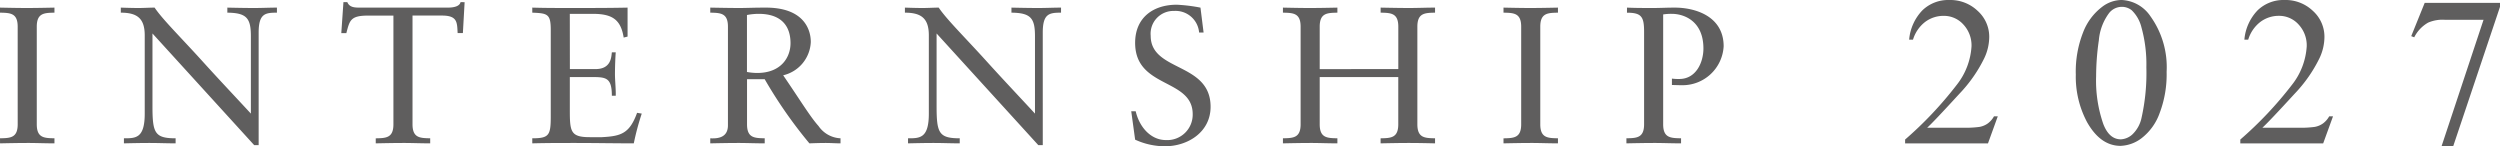 <svg xmlns="http://www.w3.org/2000/svg" width="282.813" height="16.547" viewBox="0 0 282.813 16.547">
  <g id="internship-bn-title01" transform="translate(-8595 -2759.755)">
    <path id="パス_17506" data-name="パス 17506" d="M2.574-2.156c0,1.54-.836,1.562-2,1.584V0c1.1-.022,2.134-.044,3.19-.044C4.73-.044,5.676,0,6.732,0V-.572c-1.166-.022-2-.044-2-1.584V-13.2c0-1.54.836-1.562,2-1.584v-.572c-1.1.022-2.112.044-3.124.044-.99,0-2-.022-3.036-.044v.572c1.166.022,2,.044,2,1.584ZM29.832-12.518c0-2.156.726-2.266,2.068-2.266v-.572c-.858,0-1.694.044-2.552.044-1.012,0-2.046-.022-3.058-.044v.572c2.2.022,2.662.638,2.662,2.662v8.756c-1.5-1.628-3.564-3.806-5.434-5.874-2.508-2.772-4.554-4.774-5.456-6.116-.594,0-1.21.044-1.8.044-.682,0-1.342-.022-2.024-.044v.572c1.892,0,2.706.682,2.706,2.574v8.844c0,2.794-1.012,2.794-2.354,2.794V0c.968-.022,1.958-.044,2.926-.044S19.47,0,20.438,0V-.572c-2.376,0-2.618-.616-2.618-3.652V-12.43L29.326.2h.506Zm23.3-3.454H52.67c-.088.418-.638.616-1.43.616H41.25c-.55,0-1.144-.022-1.386-.616h-.44l-.242,3.5h.572c.374-1.43.462-1.98,2.442-1.98h2.882v12.3c0,1.54-.836,1.562-2,1.584V0c1.1-.022,2.134-.044,3.19-.044.968,0,1.914.044,2.97.044V-.572c-1.166-.022-2-.044-2-1.584v-12.3h3.344c1.76,0,1.694.792,1.76,1.98h.594Zm11.9,1.32h2.574c2.2,0,3.19.616,3.52,2.684l.44-.11v-3.278c-2.134.044-4.224.044-6.336.044-1.474,0-2.97,0-4.444-.044v.572c1.738.066,2.09.154,2.09,1.958v9.768c0,2.134-.176,2.486-2.09,2.486V0c1.628-.044,3.256-.044,4.884-.044,2.2,0,4.4.044,6.6.044a29.17,29.17,0,0,1,.9-3.366l-.528-.088C71.786-1.1,70.818-.814,68.662-.7H67.3c-2.178,0-2.266-.616-2.266-3.058V-7.5h2.354c1.694,0,2.4,0,2.4,2.112h.44c.022-.7-.088-1.738-.088-2.442,0-.792.044-1.98.088-2.464h-.44c-.066.506-.066,1.892-1.848,1.892h-2.9ZM87.076-7.26A51.637,51.637,0,0,0,92.136,0c.616-.022,1.254-.044,1.87-.044.55,0,1.1.044,1.65.044V-.572A3.184,3.184,0,0,1,93.17-1.958c-.946-1.056-2-2.816-4-5.742a4.048,4.048,0,0,0,3.124-3.762c0-1.562-.924-3.894-5.082-3.894-1.408,0-2.178.044-2.948.044-1.078,0-2.134-.022-3.344-.044v.572c1.166.022,2,.044,2,1.584V-2.046c0,1.254-.9,1.54-2,1.474V0c1.1-.022,2.134-.044,3.19-.044.968,0,1.914.044,2.97.044V-.572c-1.166-.022-2-.044-2-1.584v-5.1ZM90-11.33c0,1.584-1.056,3.366-3.762,3.366a6.556,6.556,0,0,1-1.166-.11V-14.52a7.208,7.208,0,0,1,1.32-.132C88.99-14.652,90-13.244,90-11.33Zm28.534-1.188c0-2.156.726-2.266,2.068-2.266v-.572c-.858,0-1.694.044-2.552.044-1.012,0-2.046-.022-3.058-.044v.572c2.2.022,2.662.638,2.662,2.662v8.756c-1.5-1.628-3.564-3.806-5.434-5.874-2.508-2.772-4.554-4.774-5.456-6.116-.594,0-1.21.044-1.8.044-.682,0-1.342-.022-2.024-.044v.572c1.892,0,2.706.682,2.706,2.574v8.844c0,2.794-1.012,2.794-2.354,2.794V0c.968-.022,1.958-.044,2.926-.044S108.174,0,109.142,0V-.572c-2.376,0-2.618-.616-2.618-3.652V-12.43L118.03.2h.506Zm10.45,12.1A8.078,8.078,0,0,0,132.35.33c2.6,0,5.17-1.606,5.17-4.466,0-5.06-6.776-3.938-6.776-8.03a2.577,2.577,0,0,1,.686-2,2.577,2.577,0,0,1,1.954-.813,2.67,2.67,0,0,1,2.838,2.442h.506l-.352-2.816a18.257,18.257,0,0,0-2.684-.33c-2.684,0-4.708,1.474-4.708,4.312,0,5.192,6.512,3.982,6.512,8.074a2.879,2.879,0,0,1-.873,2.116,2.879,2.879,0,0,1-2.141.81c-1.826,0-3.058-1.606-3.432-3.256h-.506ZM149.864-8.4v-4.8c0-1.54.836-1.562,2-1.584v-.572c-1.1.022-2.112.044-3.124.044-.99,0-2-.022-3.036-.044v.572c1.166.022,2,.044,2,1.584V-2.156c0,1.54-.836,1.562-2,1.584V0c1.1-.022,2.134-.044,3.19-.044.968,0,1.914.044,2.97.044V-.572c-1.166-.022-2-.044-2-1.584V-7.5h8.888v5.346c0,1.54-.836,1.562-2,1.584V0c1.144-.022,2.156-.044,3.19-.044.99,0,1.98.022,2.97.044V-.572c-1.166-.022-2-.044-2-1.584V-13.2c0-1.54.836-1.562,2-1.584v-.572c-.99,0-1.958.044-2.9.044-1.056,0-2.09-.022-3.256-.044v.572c1.166.022,2,.044,2,1.584v4.8Zm22.792,6.248c0,1.54-.836,1.562-2,1.584V0c1.1-.022,2.134-.044,3.19-.044.968,0,1.914.044,2.97.044V-.572c-1.166-.022-2-.044-2-1.584V-13.2c0-1.54.836-1.562,2-1.584v-.572c-1.1.022-2.112.044-3.124.044-.99,0-2-.022-3.036-.044v.572c1.166.022,2,.044,2,1.584ZM184.624-14.78c1.65,0,1.936.462,1.936,2.156V-2.156c0,1.54-.836,1.562-2,1.584V0c1.1-.022,2.134-.044,3.19-.044.968,0,1.914.044,2.992.044V-.572c-1.188-.022-2.024-.044-2.024-1.584v-12.43a6.273,6.273,0,0,1,.968-.066c1.452,0,3.586.858,3.586,3.916,0,1.584-.836,3.454-2.728,3.454a5.325,5.325,0,0,1-.836-.044V-6.6c.33,0,.682.022,1.122.022a4.655,4.655,0,0,0,4.73-4.4c0-3.432-3.256-4.378-5.522-4.378-.924,0-1.694.044-2.442.044-.99,0-1.98,0-2.97-.044Z" transform="translate(8594.428 2775.972)" fill="#5f5e5e"/>
    <path id="パス_23" data-name="パス 23" d="M11-3.059,9.891,0H.516V-.434A42.318,42.318,0,0,0,6.34-6.6a7.791,7.791,0,0,0,1.688-4.371A3.457,3.457,0,0,0,7.1-13.453a2.952,2.952,0,0,0-2.215-.973,3.461,3.461,0,0,0-2.1.686,3.979,3.979,0,0,0-1.377,2.01H.973a5.452,5.452,0,0,1,1.506-3.328,4.21,4.21,0,0,1,3.029-1.16,4.48,4.48,0,0,1,3.229,1.242,3.929,3.929,0,0,1,1.295,2.93,5.673,5.673,0,0,1-.562,2.414,15.913,15.913,0,0,1-2.812,4.02Q3.738-2.426,3.012-1.77H7.16a11.332,11.332,0,0,0,1.775-.094,2.314,2.314,0,0,0,.92-.381,2.493,2.493,0,0,0,.715-.814Zm8.823-4.793a12.106,12.106,0,0,1,.82-4.682,6.552,6.552,0,0,1,2.18-2.924,3.679,3.679,0,0,1,2.18-.762,4.147,4.147,0,0,1,3.281,1.863A9.856,9.856,0,0,1,30.1-8.1a12.336,12.336,0,0,1-.8,4.7A6.218,6.218,0,0,1,27.274-.592,4.16,4.16,0,0,1,24.89.281Q22.616.281,21.1-2.4A10.916,10.916,0,0,1,19.827-7.852Zm2.3.293A14.949,14.949,0,0,0,22.933-2.2Q23.6-.457,24.925-.457a2.08,2.08,0,0,0,1.313-.568,3.618,3.618,0,0,0,1.031-1.9,23.159,23.159,0,0,0,.539-5.684,15.559,15.559,0,0,0-.562-4.535,4.024,4.024,0,0,0-1.09-1.91A1.792,1.792,0,0,0,25-15.445a1.843,1.843,0,0,0-1.418.715,5.971,5.971,0,0,0-1.148,3.059A28.433,28.433,0,0,0,22.124-7.559Zm26.8,4.5L47.811,0H38.436V-.434A42.318,42.318,0,0,0,44.26-6.6a7.791,7.791,0,0,0,1.688-4.371,3.457,3.457,0,0,0-.926-2.484,2.952,2.952,0,0,0-2.215-.973,3.461,3.461,0,0,0-2.1.686,3.979,3.979,0,0,0-1.377,2.01h-.434A5.452,5.452,0,0,1,40.4-15.059a4.21,4.21,0,0,1,3.029-1.16,4.48,4.48,0,0,1,3.229,1.242,3.929,3.929,0,0,1,1.295,2.93,5.673,5.673,0,0,1-.562,2.414,15.913,15.913,0,0,1-2.812,4.02Q41.658-2.426,40.932-1.77H45.08a11.332,11.332,0,0,0,1.775-.094,2.314,2.314,0,0,0,.92-.381,2.493,2.493,0,0,0,.715-.814Zm10.37-12.832h8.52v.445L62.517.328H61.2L65.95-13.98H61.579a4.1,4.1,0,0,0-1.887.316A3.935,3.935,0,0,0,58.11-12l-.34-.129Z" transform="translate(8810 2775.974)" fill="#5f5e5e"/>
  </g>
</svg>
